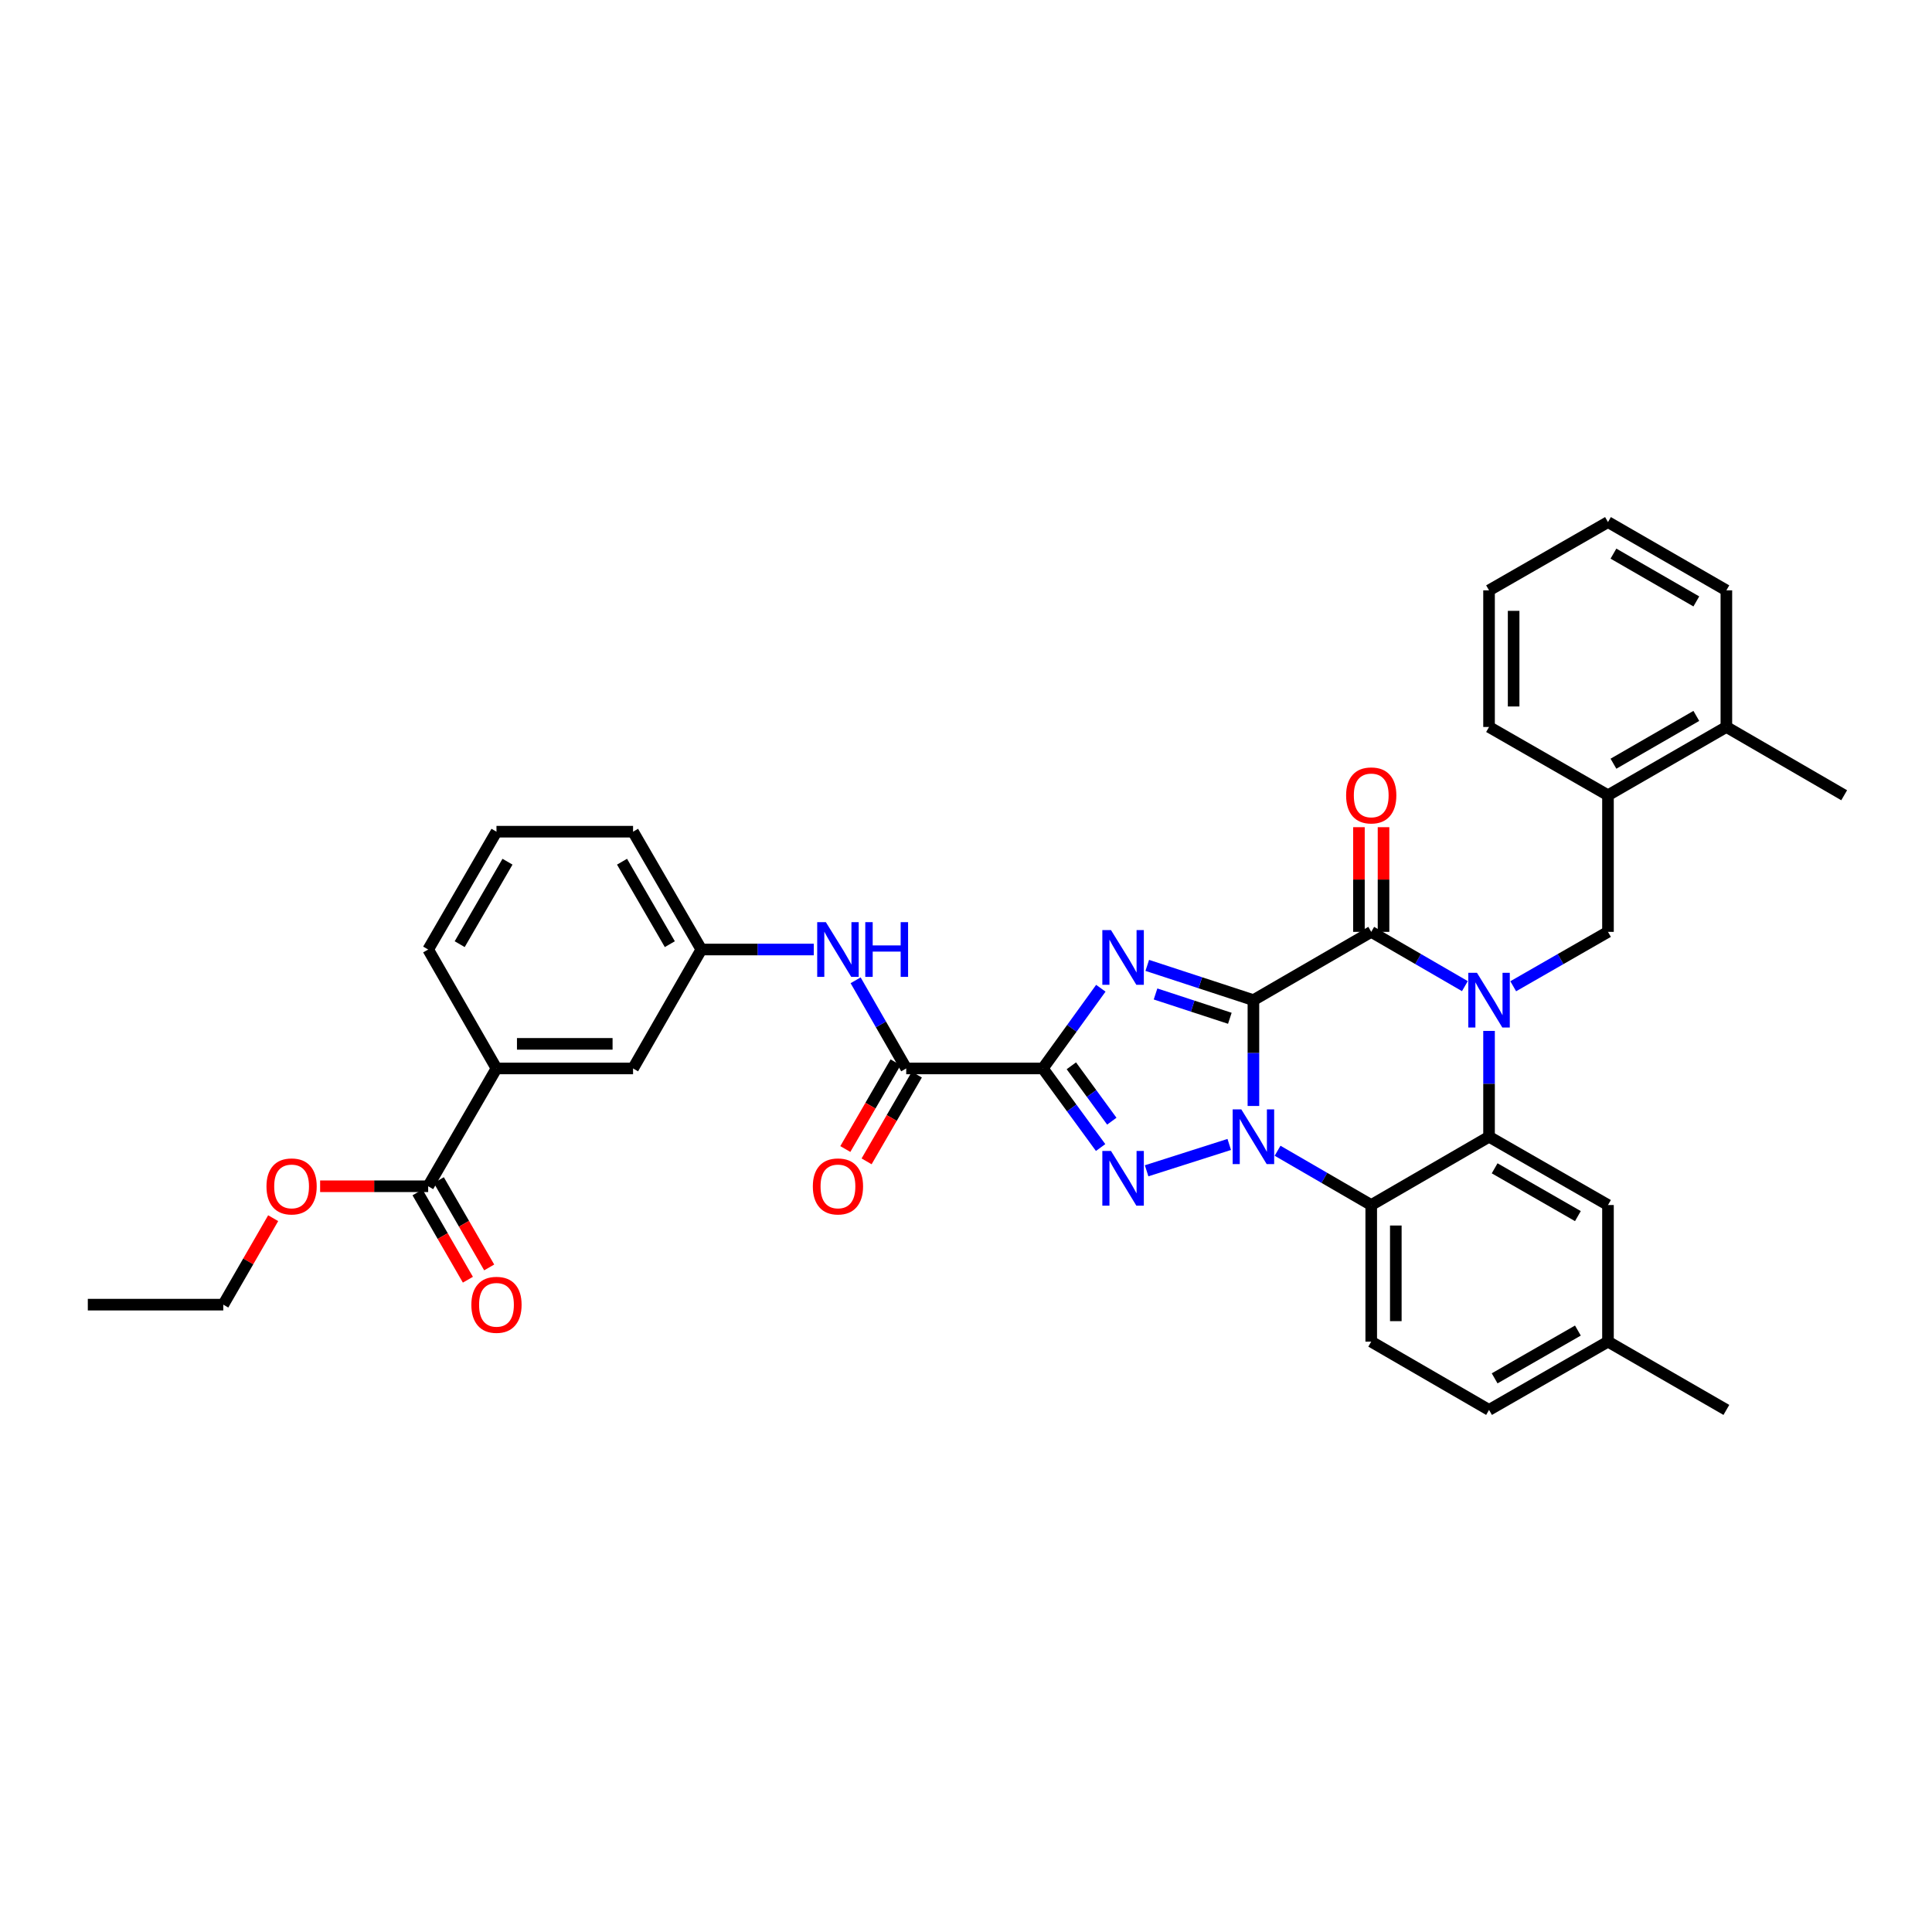 <?xml version='1.0' encoding='iso-8859-1'?>
<svg version='1.1' baseProfile='full'
              xmlns='http://www.w3.org/2000/svg'
                      xmlns:rdkit='http://www.rdkit.org/xml'
                      xmlns:xlink='http://www.w3.org/1999/xlink'
                  xml:space='preserve'
width='1000px' height='1000px' viewBox='0 0 1000 1000'>
<!-- END OF HEADER -->
<rect style='opacity:1.0;fill:#FFFFFF;stroke:none' width='1000' height='1000' x='0' y='0'> </rect>
<path class='bond-0' d='M 648.765,517.669 L 648.765,545.059' style='fill:none;fill-rule:evenodd;stroke:#000000;stroke-width:6px;stroke-linecap:butt;stroke-linejoin:miter;stroke-opacity:1' />
<path class='bond-0' d='M 648.765,545.059 L 648.765,572.45' style='fill:none;fill-rule:evenodd;stroke:#0000FF;stroke-width:6px;stroke-linecap:butt;stroke-linejoin:miter;stroke-opacity:1' />
<path class='bond-1' d='M 648.765,517.669 L 621.294,508.674' style='fill:none;fill-rule:evenodd;stroke:#000000;stroke-width:6px;stroke-linecap:butt;stroke-linejoin:miter;stroke-opacity:1' />
<path class='bond-1' d='M 621.294,508.674 L 593.822,499.679' style='fill:none;fill-rule:evenodd;stroke:#0000FF;stroke-width:6px;stroke-linecap:butt;stroke-linejoin:miter;stroke-opacity:1' />
<path class='bond-1' d='M 636.563,527.065 L 617.333,520.768' style='fill:none;fill-rule:evenodd;stroke:#000000;stroke-width:6px;stroke-linecap:butt;stroke-linejoin:miter;stroke-opacity:1' />
<path class='bond-1' d='M 617.333,520.768 L 598.104,514.472' style='fill:none;fill-rule:evenodd;stroke:#0000FF;stroke-width:6px;stroke-linecap:butt;stroke-linejoin:miter;stroke-opacity:1' />
<path class='bond-5' d='M 648.765,517.669 L 709.746,482.331' style='fill:none;fill-rule:evenodd;stroke:#000000;stroke-width:6px;stroke-linecap:butt;stroke-linejoin:miter;stroke-opacity:1' />
<path class='bond-4' d='M 636.255,592.367 L 593.49,606.002' style='fill:none;fill-rule:evenodd;stroke:#0000FF;stroke-width:6px;stroke-linecap:butt;stroke-linejoin:miter;stroke-opacity:1' />
<path class='bond-6' d='M 661.267,595.624 L 685.506,609.673' style='fill:none;fill-rule:evenodd;stroke:#0000FF;stroke-width:6px;stroke-linecap:butt;stroke-linejoin:miter;stroke-opacity:1' />
<path class='bond-6' d='M 685.506,609.673 L 709.746,623.722' style='fill:none;fill-rule:evenodd;stroke:#000000;stroke-width:6px;stroke-linecap:butt;stroke-linejoin:miter;stroke-opacity:1' />
<path class='bond-2' d='M 569.787,511.513 L 554.779,532.27' style='fill:none;fill-rule:evenodd;stroke:#0000FF;stroke-width:6px;stroke-linecap:butt;stroke-linejoin:miter;stroke-opacity:1' />
<path class='bond-2' d='M 554.779,532.27 L 539.77,553.027' style='fill:none;fill-rule:evenodd;stroke:#000000;stroke-width:6px;stroke-linecap:butt;stroke-linejoin:miter;stroke-opacity:1' />
<path class='bond-8' d='M 539.77,553.027 L 469.061,553.027' style='fill:none;fill-rule:evenodd;stroke:#000000;stroke-width:6px;stroke-linecap:butt;stroke-linejoin:miter;stroke-opacity:1' />
<path class='bond-36' d='M 539.77,553.027 L 554.724,573.496' style='fill:none;fill-rule:evenodd;stroke:#000000;stroke-width:6px;stroke-linecap:butt;stroke-linejoin:miter;stroke-opacity:1' />
<path class='bond-36' d='M 554.724,573.496 L 569.677,593.965' style='fill:none;fill-rule:evenodd;stroke:#0000FF;stroke-width:6px;stroke-linecap:butt;stroke-linejoin:miter;stroke-opacity:1' />
<path class='bond-36' d='M 554.532,551.66 L 565,565.989' style='fill:none;fill-rule:evenodd;stroke:#000000;stroke-width:6px;stroke-linecap:butt;stroke-linejoin:miter;stroke-opacity:1' />
<path class='bond-36' d='M 565,565.989 L 575.467,580.317' style='fill:none;fill-rule:evenodd;stroke:#0000FF;stroke-width:6px;stroke-linecap:butt;stroke-linejoin:miter;stroke-opacity:1' />
<path class='bond-3' d='M 758.224,510.424 L 733.985,496.378' style='fill:none;fill-rule:evenodd;stroke:#0000FF;stroke-width:6px;stroke-linecap:butt;stroke-linejoin:miter;stroke-opacity:1' />
<path class='bond-3' d='M 733.985,496.378 L 709.746,482.331' style='fill:none;fill-rule:evenodd;stroke:#000000;stroke-width:6px;stroke-linecap:butt;stroke-linejoin:miter;stroke-opacity:1' />
<path class='bond-7' d='M 770.726,533.596 L 770.726,560.987' style='fill:none;fill-rule:evenodd;stroke:#0000FF;stroke-width:6px;stroke-linecap:butt;stroke-linejoin:miter;stroke-opacity:1' />
<path class='bond-7' d='M 770.726,560.987 L 770.726,588.378' style='fill:none;fill-rule:evenodd;stroke:#000000;stroke-width:6px;stroke-linecap:butt;stroke-linejoin:miter;stroke-opacity:1' />
<path class='bond-9' d='M 783.241,510.485 L 807.764,496.408' style='fill:none;fill-rule:evenodd;stroke:#0000FF;stroke-width:6px;stroke-linecap:butt;stroke-linejoin:miter;stroke-opacity:1' />
<path class='bond-9' d='M 807.764,496.408 L 832.287,482.331' style='fill:none;fill-rule:evenodd;stroke:#000000;stroke-width:6px;stroke-linecap:butt;stroke-linejoin:miter;stroke-opacity:1' />
<path class='bond-15' d='M 716.109,482.331 L 716.109,455.241' style='fill:none;fill-rule:evenodd;stroke:#000000;stroke-width:6px;stroke-linecap:butt;stroke-linejoin:miter;stroke-opacity:1' />
<path class='bond-15' d='M 716.109,455.241 L 716.109,428.15' style='fill:none;fill-rule:evenodd;stroke:#FF0000;stroke-width:6px;stroke-linecap:butt;stroke-linejoin:miter;stroke-opacity:1' />
<path class='bond-15' d='M 703.382,482.331 L 703.382,455.241' style='fill:none;fill-rule:evenodd;stroke:#000000;stroke-width:6px;stroke-linecap:butt;stroke-linejoin:miter;stroke-opacity:1' />
<path class='bond-15' d='M 703.382,455.241 L 703.382,428.15' style='fill:none;fill-rule:evenodd;stroke:#FF0000;stroke-width:6px;stroke-linecap:butt;stroke-linejoin:miter;stroke-opacity:1' />
<path class='bond-12' d='M 709.746,623.722 L 709.746,694.431' style='fill:none;fill-rule:evenodd;stroke:#000000;stroke-width:6px;stroke-linecap:butt;stroke-linejoin:miter;stroke-opacity:1' />
<path class='bond-12' d='M 722.472,634.328 L 722.472,683.825' style='fill:none;fill-rule:evenodd;stroke:#000000;stroke-width:6px;stroke-linecap:butt;stroke-linejoin:miter;stroke-opacity:1' />
<path class='bond-37' d='M 709.746,623.722 L 770.726,588.378' style='fill:none;fill-rule:evenodd;stroke:#000000;stroke-width:6px;stroke-linecap:butt;stroke-linejoin:miter;stroke-opacity:1' />
<path class='bond-16' d='M 770.726,588.378 L 832.287,623.722' style='fill:none;fill-rule:evenodd;stroke:#000000;stroke-width:6px;stroke-linecap:butt;stroke-linejoin:miter;stroke-opacity:1' />
<path class='bond-16' d='M 773.624,604.716 L 816.716,629.457' style='fill:none;fill-rule:evenodd;stroke:#000000;stroke-width:6px;stroke-linecap:butt;stroke-linejoin:miter;stroke-opacity:1' />
<path class='bond-10' d='M 469.061,553.027 L 455.966,530.214' style='fill:none;fill-rule:evenodd;stroke:#000000;stroke-width:6px;stroke-linecap:butt;stroke-linejoin:miter;stroke-opacity:1' />
<path class='bond-10' d='M 455.966,530.214 L 442.87,507.401' style='fill:none;fill-rule:evenodd;stroke:#0000FF;stroke-width:6px;stroke-linecap:butt;stroke-linejoin:miter;stroke-opacity:1' />
<path class='bond-17' d='M 463.555,549.836 L 450.546,572.286' style='fill:none;fill-rule:evenodd;stroke:#000000;stroke-width:6px;stroke-linecap:butt;stroke-linejoin:miter;stroke-opacity:1' />
<path class='bond-17' d='M 450.546,572.286 L 437.537,594.735' style='fill:none;fill-rule:evenodd;stroke:#FF0000;stroke-width:6px;stroke-linecap:butt;stroke-linejoin:miter;stroke-opacity:1' />
<path class='bond-17' d='M 474.566,556.217 L 461.557,578.667' style='fill:none;fill-rule:evenodd;stroke:#000000;stroke-width:6px;stroke-linecap:butt;stroke-linejoin:miter;stroke-opacity:1' />
<path class='bond-17' d='M 461.557,578.667 L 448.548,601.116' style='fill:none;fill-rule:evenodd;stroke:#FF0000;stroke-width:6px;stroke-linecap:butt;stroke-linejoin:miter;stroke-opacity:1' />
<path class='bond-13' d='M 832.287,482.331 L 832.287,411.622' style='fill:none;fill-rule:evenodd;stroke:#000000;stroke-width:6px;stroke-linecap:butt;stroke-linejoin:miter;stroke-opacity:1' />
<path class='bond-18' d='M 421.216,491.466 L 392.115,491.466' style='fill:none;fill-rule:evenodd;stroke:#0000FF;stroke-width:6px;stroke-linecap:butt;stroke-linejoin:miter;stroke-opacity:1' />
<path class='bond-18' d='M 392.115,491.466 L 363.014,491.466' style='fill:none;fill-rule:evenodd;stroke:#000000;stroke-width:6px;stroke-linecap:butt;stroke-linejoin:miter;stroke-opacity:1' />
<path class='bond-11' d='M 221.624,614.008 L 256.975,553.027' style='fill:none;fill-rule:evenodd;stroke:#000000;stroke-width:6px;stroke-linecap:butt;stroke-linejoin:miter;stroke-opacity:1' />
<path class='bond-20' d='M 216.112,617.187 L 229.147,639.782' style='fill:none;fill-rule:evenodd;stroke:#000000;stroke-width:6px;stroke-linecap:butt;stroke-linejoin:miter;stroke-opacity:1' />
<path class='bond-20' d='M 229.147,639.782 L 242.181,662.376' style='fill:none;fill-rule:evenodd;stroke:#FF0000;stroke-width:6px;stroke-linecap:butt;stroke-linejoin:miter;stroke-opacity:1' />
<path class='bond-20' d='M 227.135,610.828 L 240.17,633.422' style='fill:none;fill-rule:evenodd;stroke:#000000;stroke-width:6px;stroke-linecap:butt;stroke-linejoin:miter;stroke-opacity:1' />
<path class='bond-20' d='M 240.17,633.422 L 253.205,656.017' style='fill:none;fill-rule:evenodd;stroke:#FF0000;stroke-width:6px;stroke-linecap:butt;stroke-linejoin:miter;stroke-opacity:1' />
<path class='bond-24' d='M 221.624,614.008 L 193.66,614.008' style='fill:none;fill-rule:evenodd;stroke:#000000;stroke-width:6px;stroke-linecap:butt;stroke-linejoin:miter;stroke-opacity:1' />
<path class='bond-24' d='M 193.66,614.008 L 165.696,614.008' style='fill:none;fill-rule:evenodd;stroke:#FF0000;stroke-width:6px;stroke-linecap:butt;stroke-linejoin:miter;stroke-opacity:1' />
<path class='bond-22' d='M 709.746,694.431 L 770.726,729.769' style='fill:none;fill-rule:evenodd;stroke:#000000;stroke-width:6px;stroke-linecap:butt;stroke-linejoin:miter;stroke-opacity:1' />
<path class='bond-21' d='M 832.287,411.622 L 893.565,376.278' style='fill:none;fill-rule:evenodd;stroke:#000000;stroke-width:6px;stroke-linecap:butt;stroke-linejoin:miter;stroke-opacity:1' />
<path class='bond-21' d='M 835.12,395.296 L 878.014,370.555' style='fill:none;fill-rule:evenodd;stroke:#000000;stroke-width:6px;stroke-linecap:butt;stroke-linejoin:miter;stroke-opacity:1' />
<path class='bond-27' d='M 832.287,411.622 L 770.726,376.278' style='fill:none;fill-rule:evenodd;stroke:#000000;stroke-width:6px;stroke-linecap:butt;stroke-linejoin:miter;stroke-opacity:1' />
<path class='bond-14' d='M 256.975,553.027 L 327.67,553.027' style='fill:none;fill-rule:evenodd;stroke:#000000;stroke-width:6px;stroke-linecap:butt;stroke-linejoin:miter;stroke-opacity:1' />
<path class='bond-14' d='M 267.579,540.3 L 317.066,540.3' style='fill:none;fill-rule:evenodd;stroke:#000000;stroke-width:6px;stroke-linecap:butt;stroke-linejoin:miter;stroke-opacity:1' />
<path class='bond-40' d='M 256.975,553.027 L 221.624,491.466' style='fill:none;fill-rule:evenodd;stroke:#000000;stroke-width:6px;stroke-linecap:butt;stroke-linejoin:miter;stroke-opacity:1' />
<path class='bond-23' d='M 832.287,623.722 L 832.287,694.431' style='fill:none;fill-rule:evenodd;stroke:#000000;stroke-width:6px;stroke-linecap:butt;stroke-linejoin:miter;stroke-opacity:1' />
<path class='bond-19' d='M 363.014,491.466 L 327.67,553.027' style='fill:none;fill-rule:evenodd;stroke:#000000;stroke-width:6px;stroke-linecap:butt;stroke-linejoin:miter;stroke-opacity:1' />
<path class='bond-28' d='M 363.014,491.466 L 327.67,430.485' style='fill:none;fill-rule:evenodd;stroke:#000000;stroke-width:6px;stroke-linecap:butt;stroke-linejoin:miter;stroke-opacity:1' />
<path class='bond-28' d='M 346.702,488.701 L 321.961,446.014' style='fill:none;fill-rule:evenodd;stroke:#000000;stroke-width:6px;stroke-linecap:butt;stroke-linejoin:miter;stroke-opacity:1' />
<path class='bond-29' d='M 893.565,376.278 L 954.545,411.622' style='fill:none;fill-rule:evenodd;stroke:#000000;stroke-width:6px;stroke-linecap:butt;stroke-linejoin:miter;stroke-opacity:1' />
<path class='bond-30' d='M 893.565,376.278 L 893.565,305.569' style='fill:none;fill-rule:evenodd;stroke:#000000;stroke-width:6px;stroke-linecap:butt;stroke-linejoin:miter;stroke-opacity:1' />
<path class='bond-38' d='M 770.726,729.769 L 832.287,694.431' style='fill:none;fill-rule:evenodd;stroke:#000000;stroke-width:6px;stroke-linecap:butt;stroke-linejoin:miter;stroke-opacity:1' />
<path class='bond-38' d='M 773.625,713.431 L 816.717,688.695' style='fill:none;fill-rule:evenodd;stroke:#000000;stroke-width:6px;stroke-linecap:butt;stroke-linejoin:miter;stroke-opacity:1' />
<path class='bond-32' d='M 832.287,694.431 L 893.565,729.769' style='fill:none;fill-rule:evenodd;stroke:#000000;stroke-width:6px;stroke-linecap:butt;stroke-linejoin:miter;stroke-opacity:1' />
<path class='bond-31' d='M 141.391,630.536 L 128.481,652.911' style='fill:none;fill-rule:evenodd;stroke:#FF0000;stroke-width:6px;stroke-linecap:butt;stroke-linejoin:miter;stroke-opacity:1' />
<path class='bond-31' d='M 128.481,652.911 L 115.57,675.285' style='fill:none;fill-rule:evenodd;stroke:#000000;stroke-width:6px;stroke-linecap:butt;stroke-linejoin:miter;stroke-opacity:1' />
<path class='bond-25' d='M 221.624,491.466 L 256.975,430.485' style='fill:none;fill-rule:evenodd;stroke:#000000;stroke-width:6px;stroke-linecap:butt;stroke-linejoin:miter;stroke-opacity:1' />
<path class='bond-25' d='M 237.936,488.702 L 262.682,446.015' style='fill:none;fill-rule:evenodd;stroke:#000000;stroke-width:6px;stroke-linecap:butt;stroke-linejoin:miter;stroke-opacity:1' />
<path class='bond-26' d='M 256.975,430.485 L 327.67,430.485' style='fill:none;fill-rule:evenodd;stroke:#000000;stroke-width:6px;stroke-linecap:butt;stroke-linejoin:miter;stroke-opacity:1' />
<path class='bond-34' d='M 770.726,376.278 L 770.726,305.569' style='fill:none;fill-rule:evenodd;stroke:#000000;stroke-width:6px;stroke-linecap:butt;stroke-linejoin:miter;stroke-opacity:1' />
<path class='bond-34' d='M 783.453,365.672 L 783.453,316.175' style='fill:none;fill-rule:evenodd;stroke:#000000;stroke-width:6px;stroke-linecap:butt;stroke-linejoin:miter;stroke-opacity:1' />
<path class='bond-39' d='M 893.565,305.569 L 832.287,270.231' style='fill:none;fill-rule:evenodd;stroke:#000000;stroke-width:6px;stroke-linecap:butt;stroke-linejoin:miter;stroke-opacity:1' />
<path class='bond-39' d='M 878.015,311.293 L 835.121,286.557' style='fill:none;fill-rule:evenodd;stroke:#000000;stroke-width:6px;stroke-linecap:butt;stroke-linejoin:miter;stroke-opacity:1' />
<path class='bond-33' d='M 115.57,675.285 L 45.455,675.285' style='fill:none;fill-rule:evenodd;stroke:#000000;stroke-width:6px;stroke-linecap:butt;stroke-linejoin:miter;stroke-opacity:1' />
<path class='bond-35' d='M 770.726,305.569 L 832.287,270.231' style='fill:none;fill-rule:evenodd;stroke:#000000;stroke-width:6px;stroke-linecap:butt;stroke-linejoin:miter;stroke-opacity:1' />
<path  class='atom-1' d='M 642.505 574.218
L 651.785 589.218
Q 652.705 590.698, 654.185 593.378
Q 655.665 596.058, 655.745 596.218
L 655.745 574.218
L 659.505 574.218
L 659.505 602.538
L 655.625 602.538
L 645.665 586.138
Q 644.505 584.218, 643.265 582.018
Q 642.065 579.818, 641.705 579.138
L 641.705 602.538
L 638.025 602.538
L 638.025 574.218
L 642.505 574.218
' fill='#0000FF'/>
<path  class='atom-2' d='M 575.048 481.421
L 584.328 496.421
Q 585.248 497.901, 586.728 500.581
Q 588.208 503.261, 588.288 503.421
L 588.288 481.421
L 592.048 481.421
L 592.048 509.741
L 588.168 509.741
L 578.208 493.341
Q 577.048 491.421, 575.808 489.221
Q 574.608 487.021, 574.248 486.341
L 574.248 509.741
L 570.568 509.741
L 570.568 481.421
L 575.048 481.421
' fill='#0000FF'/>
<path  class='atom-4' d='M 764.466 503.509
L 773.746 518.509
Q 774.666 519.989, 776.146 522.669
Q 777.626 525.349, 777.706 525.509
L 777.706 503.509
L 781.466 503.509
L 781.466 531.829
L 777.586 531.829
L 767.626 515.429
Q 766.466 513.509, 765.226 511.309
Q 764.026 509.109, 763.666 508.429
L 763.666 531.829
L 759.986 531.829
L 759.986 503.509
L 764.466 503.509
' fill='#0000FF'/>
<path  class='atom-5' d='M 575.048 595.726
L 584.328 610.726
Q 585.248 612.206, 586.728 614.886
Q 588.208 617.566, 588.288 617.726
L 588.288 595.726
L 592.048 595.726
L 592.048 624.046
L 588.168 624.046
L 578.208 607.646
Q 577.048 605.726, 575.808 603.526
Q 574.608 601.326, 574.248 600.646
L 574.248 624.046
L 570.568 624.046
L 570.568 595.726
L 575.048 595.726
' fill='#0000FF'/>
<path  class='atom-11' d='M 427.464 477.306
L 436.744 492.306
Q 437.664 493.786, 439.144 496.466
Q 440.624 499.146, 440.704 499.306
L 440.704 477.306
L 444.464 477.306
L 444.464 505.626
L 440.584 505.626
L 430.624 489.226
Q 429.464 487.306, 428.224 485.106
Q 427.024 482.906, 426.664 482.226
L 426.664 505.626
L 422.984 505.626
L 422.984 477.306
L 427.464 477.306
' fill='#0000FF'/>
<path  class='atom-11' d='M 447.864 477.306
L 451.704 477.306
L 451.704 489.346
L 466.184 489.346
L 466.184 477.306
L 470.024 477.306
L 470.024 505.626
L 466.184 505.626
L 466.184 492.546
L 451.704 492.546
L 451.704 505.626
L 447.864 505.626
L 447.864 477.306
' fill='#0000FF'/>
<path  class='atom-16' d='M 696.746 411.702
Q 696.746 404.902, 700.106 401.102
Q 703.466 397.302, 709.746 397.302
Q 716.026 397.302, 719.386 401.102
Q 722.746 404.902, 722.746 411.702
Q 722.746 418.582, 719.346 422.502
Q 715.946 426.382, 709.746 426.382
Q 703.506 426.382, 700.106 422.502
Q 696.746 418.622, 696.746 411.702
M 709.746 423.182
Q 714.066 423.182, 716.386 420.302
Q 718.746 417.382, 718.746 411.702
Q 718.746 406.142, 716.386 403.342
Q 714.066 400.502, 709.746 400.502
Q 705.426 400.502, 703.066 403.302
Q 700.746 406.102, 700.746 411.702
Q 700.746 417.422, 703.066 420.302
Q 705.426 423.182, 709.746 423.182
' fill='#FF0000'/>
<path  class='atom-18' d='M 420.724 614.088
Q 420.724 607.288, 424.084 603.488
Q 427.444 599.688, 433.724 599.688
Q 440.004 599.688, 443.364 603.488
Q 446.724 607.288, 446.724 614.088
Q 446.724 620.968, 443.324 624.888
Q 439.924 628.768, 433.724 628.768
Q 427.484 628.768, 424.084 624.888
Q 420.724 621.008, 420.724 614.088
M 433.724 625.568
Q 438.044 625.568, 440.364 622.688
Q 442.724 619.768, 442.724 614.088
Q 442.724 608.528, 440.364 605.728
Q 438.044 602.888, 433.724 602.888
Q 429.404 602.888, 427.044 605.688
Q 424.724 608.488, 424.724 614.088
Q 424.724 619.808, 427.044 622.688
Q 429.404 625.568, 433.724 625.568
' fill='#FF0000'/>
<path  class='atom-21' d='M 243.975 675.365
Q 243.975 668.565, 247.335 664.765
Q 250.695 660.965, 256.975 660.965
Q 263.255 660.965, 266.615 664.765
Q 269.975 668.565, 269.975 675.365
Q 269.975 682.245, 266.575 686.165
Q 263.175 690.045, 256.975 690.045
Q 250.735 690.045, 247.335 686.165
Q 243.975 682.285, 243.975 675.365
M 256.975 686.845
Q 261.295 686.845, 263.615 683.965
Q 265.975 681.045, 265.975 675.365
Q 265.975 669.805, 263.615 667.005
Q 261.295 664.165, 256.975 664.165
Q 252.655 664.165, 250.295 666.965
Q 247.975 669.765, 247.975 675.365
Q 247.975 681.085, 250.295 683.965
Q 252.655 686.845, 256.975 686.845
' fill='#FF0000'/>
<path  class='atom-25' d='M 137.928 614.088
Q 137.928 607.288, 141.288 603.488
Q 144.648 599.688, 150.928 599.688
Q 157.208 599.688, 160.568 603.488
Q 163.928 607.288, 163.928 614.088
Q 163.928 620.968, 160.528 624.888
Q 157.128 628.768, 150.928 628.768
Q 144.688 628.768, 141.288 624.888
Q 137.928 621.008, 137.928 614.088
M 150.928 625.568
Q 155.248 625.568, 157.568 622.688
Q 159.928 619.768, 159.928 614.088
Q 159.928 608.528, 157.568 605.728
Q 155.248 602.888, 150.928 602.888
Q 146.608 602.888, 144.248 605.688
Q 141.928 608.488, 141.928 614.088
Q 141.928 619.808, 144.248 622.688
Q 146.608 625.568, 150.928 625.568
' fill='#FF0000'/>
</svg>
